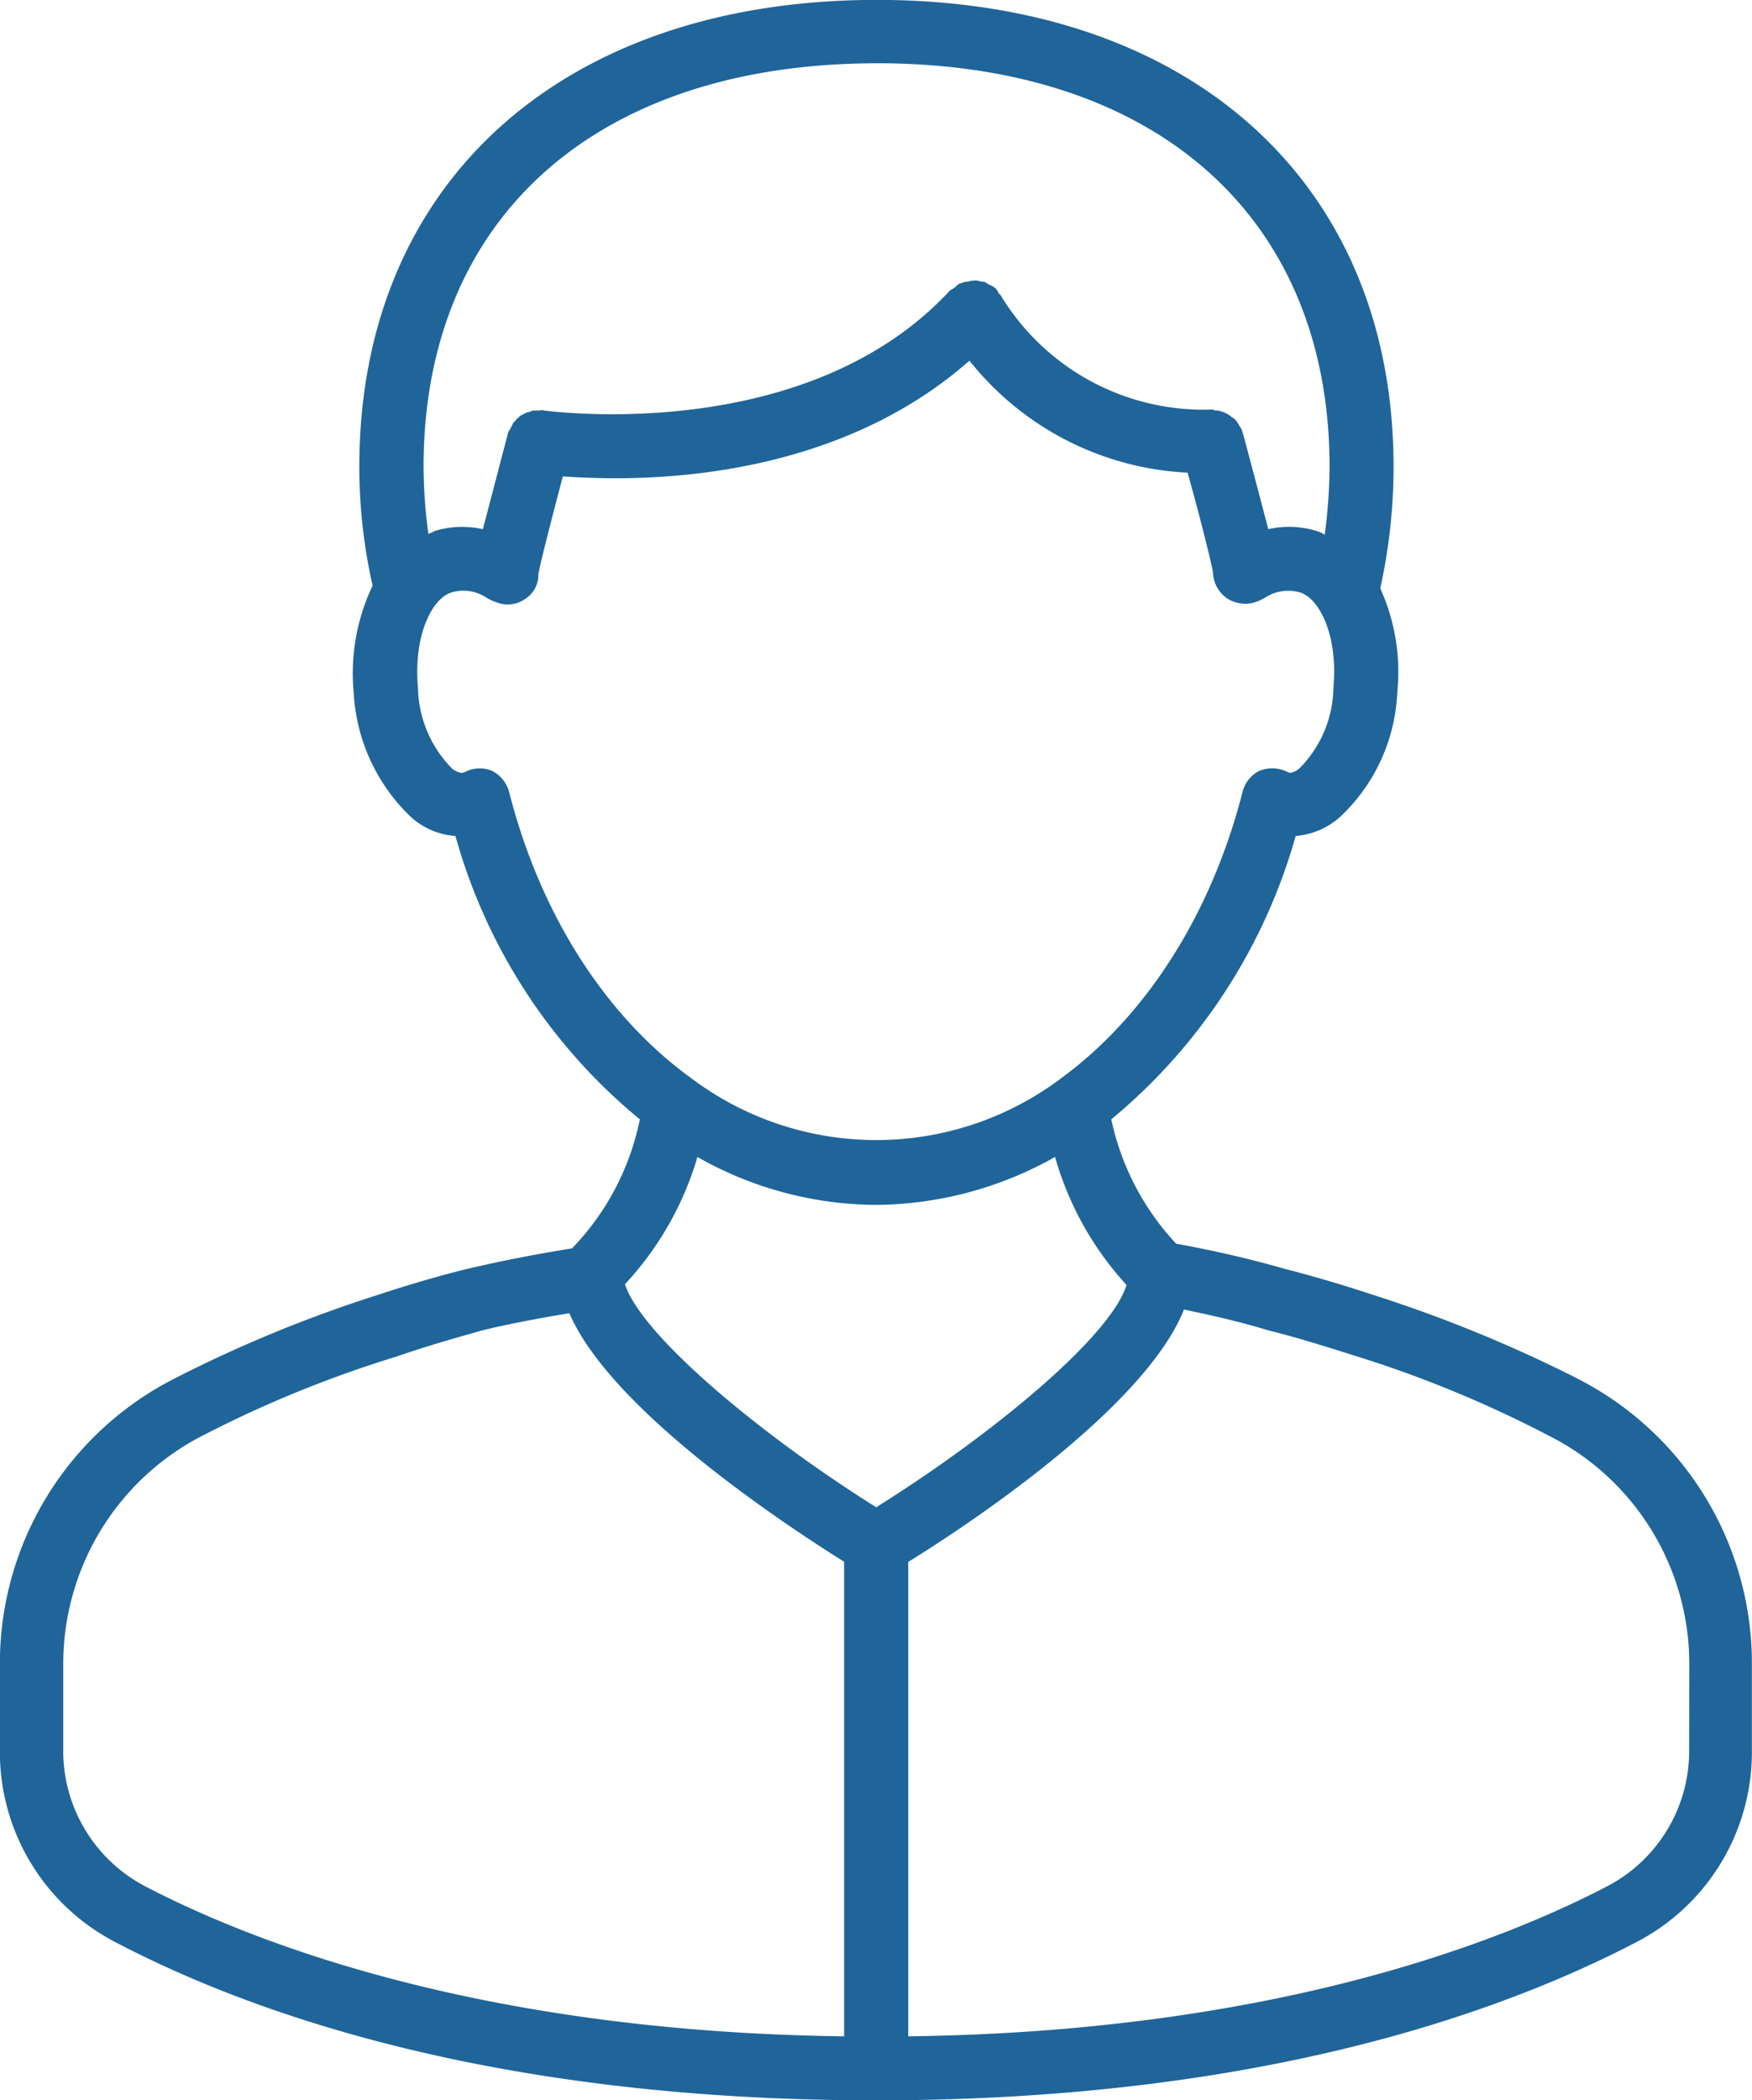 <?xml version="1.0" encoding="UTF-8"?> <svg xmlns="http://www.w3.org/2000/svg" width="95.11" height="113.96" viewBox="0 0 95.11 113.96"><path id="Path_223" data-name="Path 223" d="M288.412,338.438a74.973,74.973,0,0,0-10.984-4.5c-1.841-.606-3.42-1.066-4.853-1.432a60.092,60.092,0,0,0-5.922-1.371,14.146,14.146,0,0,1-3.524-6.748,30.785,30.785,0,0,0,10.011-15.377,4.083,4.083,0,0,0,2.447-1.067,9.831,9.831,0,0,0,3.065-6.7,10.973,10.973,0,0,0-.922-5.668,30.562,30.562,0,0,0,.723-6.592c0-15.419-11.037-25.336-28.046-25.336-17.062,0-28.1,9.918-28.1,25.336a29.291,29.291,0,0,0,.721,6.445,11.085,11.085,0,0,0-1.026,5.815,10.067,10.067,0,0,0,3.065,6.7,3.986,3.986,0,0,0,2.458,1.067,30.444,30.444,0,0,0,10.011,15.377,14.072,14.072,0,0,1-3.682,7c-3.524.565-5.67,1.12-5.721,1.12-1.476.365-3.065.826-4.907,1.432a72.4,72.4,0,0,0-10.931,4.5,17.333,17.333,0,0,0-9.5,15.472v4.706a11.614,11.614,0,0,0,6.182,10.367c7.46,3.932,20.733,8.629,41.372,8.629s33.863-4.7,41.372-8.629a11.616,11.616,0,0,0,6.184-10.367V353.91a17.333,17.333,0,0,0-9.5-15.472m-38-71.353c15.167,0,24.573,8.368,24.573,21.9a28.877,28.877,0,0,1-.263,3.682,1.672,1.672,0,0,0-.461-.209,5.078,5.078,0,0,0-2.6-.094c-.3-1.131-.71-2.709-1.38-5.209a.2.2,0,0,1-.042-.1c0-.1-.1-.209-.156-.314s-.1-.147-.158-.251a.7.7,0,0,0-.25-.2.925.925,0,0,0-.209-.158,1.565,1.565,0,0,0-.356-.156.959.959,0,0,0-.356-.053l-.1-.051A12.873,12.873,0,0,1,257.2,279.8a.782.782,0,0,0-.2-.251.59.59,0,0,0-.156-.251,1.289,1.289,0,0,0-.356-.209c-.1-.051-.158-.1-.251-.156a.807.807,0,0,1-.314-.042.818.818,0,0,0-.356,0,.437.437,0,0,0-.2.042.886.886,0,0,0-.408.1h-.053a.9.9,0,0,0-.261.209,1.148,1.148,0,0,1-.251.147c-7.865,8.535-21.968,6.537-22.073,6.537a.235.235,0,0,0-.2,0h-.408a.739.739,0,0,1-.3.1l-.314.158c-.1.051-.147.147-.251.2-.053.1-.158.158-.209.263s-.094.2-.147.3a.771.771,0,0,0-.1.156c-.67,2.553-1.077,4.132-1.38,5.263a5.081,5.081,0,0,0-2.6.094,2.325,2.325,0,0,1-.356.158,27.749,27.749,0,0,1-.261-3.631c0-13.536,9.4-21.9,24.624-21.9m-19.969,39.582a1.805,1.805,0,0,0-.921-1.182,1.722,1.722,0,0,0-1.485.053l-.147.051a.988.988,0,0,1-.617-.3,6.423,6.423,0,0,1-1.79-4.341c-.25-2.814.764-4.853,1.841-5.158a2.258,2.258,0,0,1,1.894.3,3.049,3.049,0,0,0,.554.252,1.655,1.655,0,0,0,1.538-.2,1.531,1.531,0,0,0,.71-1.329c.053-.408.67-2.814,1.329-5.314.721.053,1.736.1,2.908.1,4.96,0,13.034-.973,19.165-6.38a16.127,16.127,0,0,0,11.841,6.078c.721,2.553,1.329,5.053,1.38,5.408a1.777,1.777,0,0,0,.721,1.382,1.811,1.811,0,0,0,1.527.252,2.991,2.991,0,0,0,.565-.252,2.312,2.312,0,0,1,1.883-.3c1.077.3,2.1,2.344,1.841,5.158a6.32,6.32,0,0,1-1.79,4.341.952.952,0,0,1-.606.3.165.165,0,0,0-.1-.051,1.846,1.846,0,0,0-1.538-.053,1.763,1.763,0,0,0-.91,1.182c-1.694,6.592-5.219,12.1-9.811,15.472a16.7,16.7,0,0,1-20.127,0c-4.644-3.368-8.17-8.88-9.853-15.472m10.209,19.762a19.8,19.8,0,0,0,9.707,2.6,20.077,20.077,0,0,0,9.708-2.6,17.23,17.23,0,0,0,3.88,6.946c-.868,2.814-7.3,8.128-13.589,12.06-6.276-3.932-12.719-9.3-13.64-12.1a17.257,17.257,0,0,0,3.934-6.9m-34.426,32.187V353.91A13.916,13.916,0,0,1,213.89,341.5a63.276,63.276,0,0,1,10.419-4.237c1.79-.619,3.264-1.026,4.7-1.434,0,0,1.841-.461,4.7-.922,2.249,5.209,11.5,11.34,14.916,13.484V374.14c-19.969-.251-32.334-5.209-38-8.17a8.3,8.3,0,0,1-4.393-7.353m88.267,0a8.276,8.276,0,0,1-4.394,7.353c-5.668,2.961-18.033,7.919-38,8.17V348.4c3.473-2.144,12.878-8.431,14.969-13.693,1.529.314,3.065.67,4.593,1.131,1.434.356,2.919.815,4.7,1.38a63.171,63.171,0,0,1,10.43,4.29,13.862,13.862,0,0,1,7.709,12.407Z" transform="translate(-202.801 -263.653)" fill="#206599"></path></svg> 